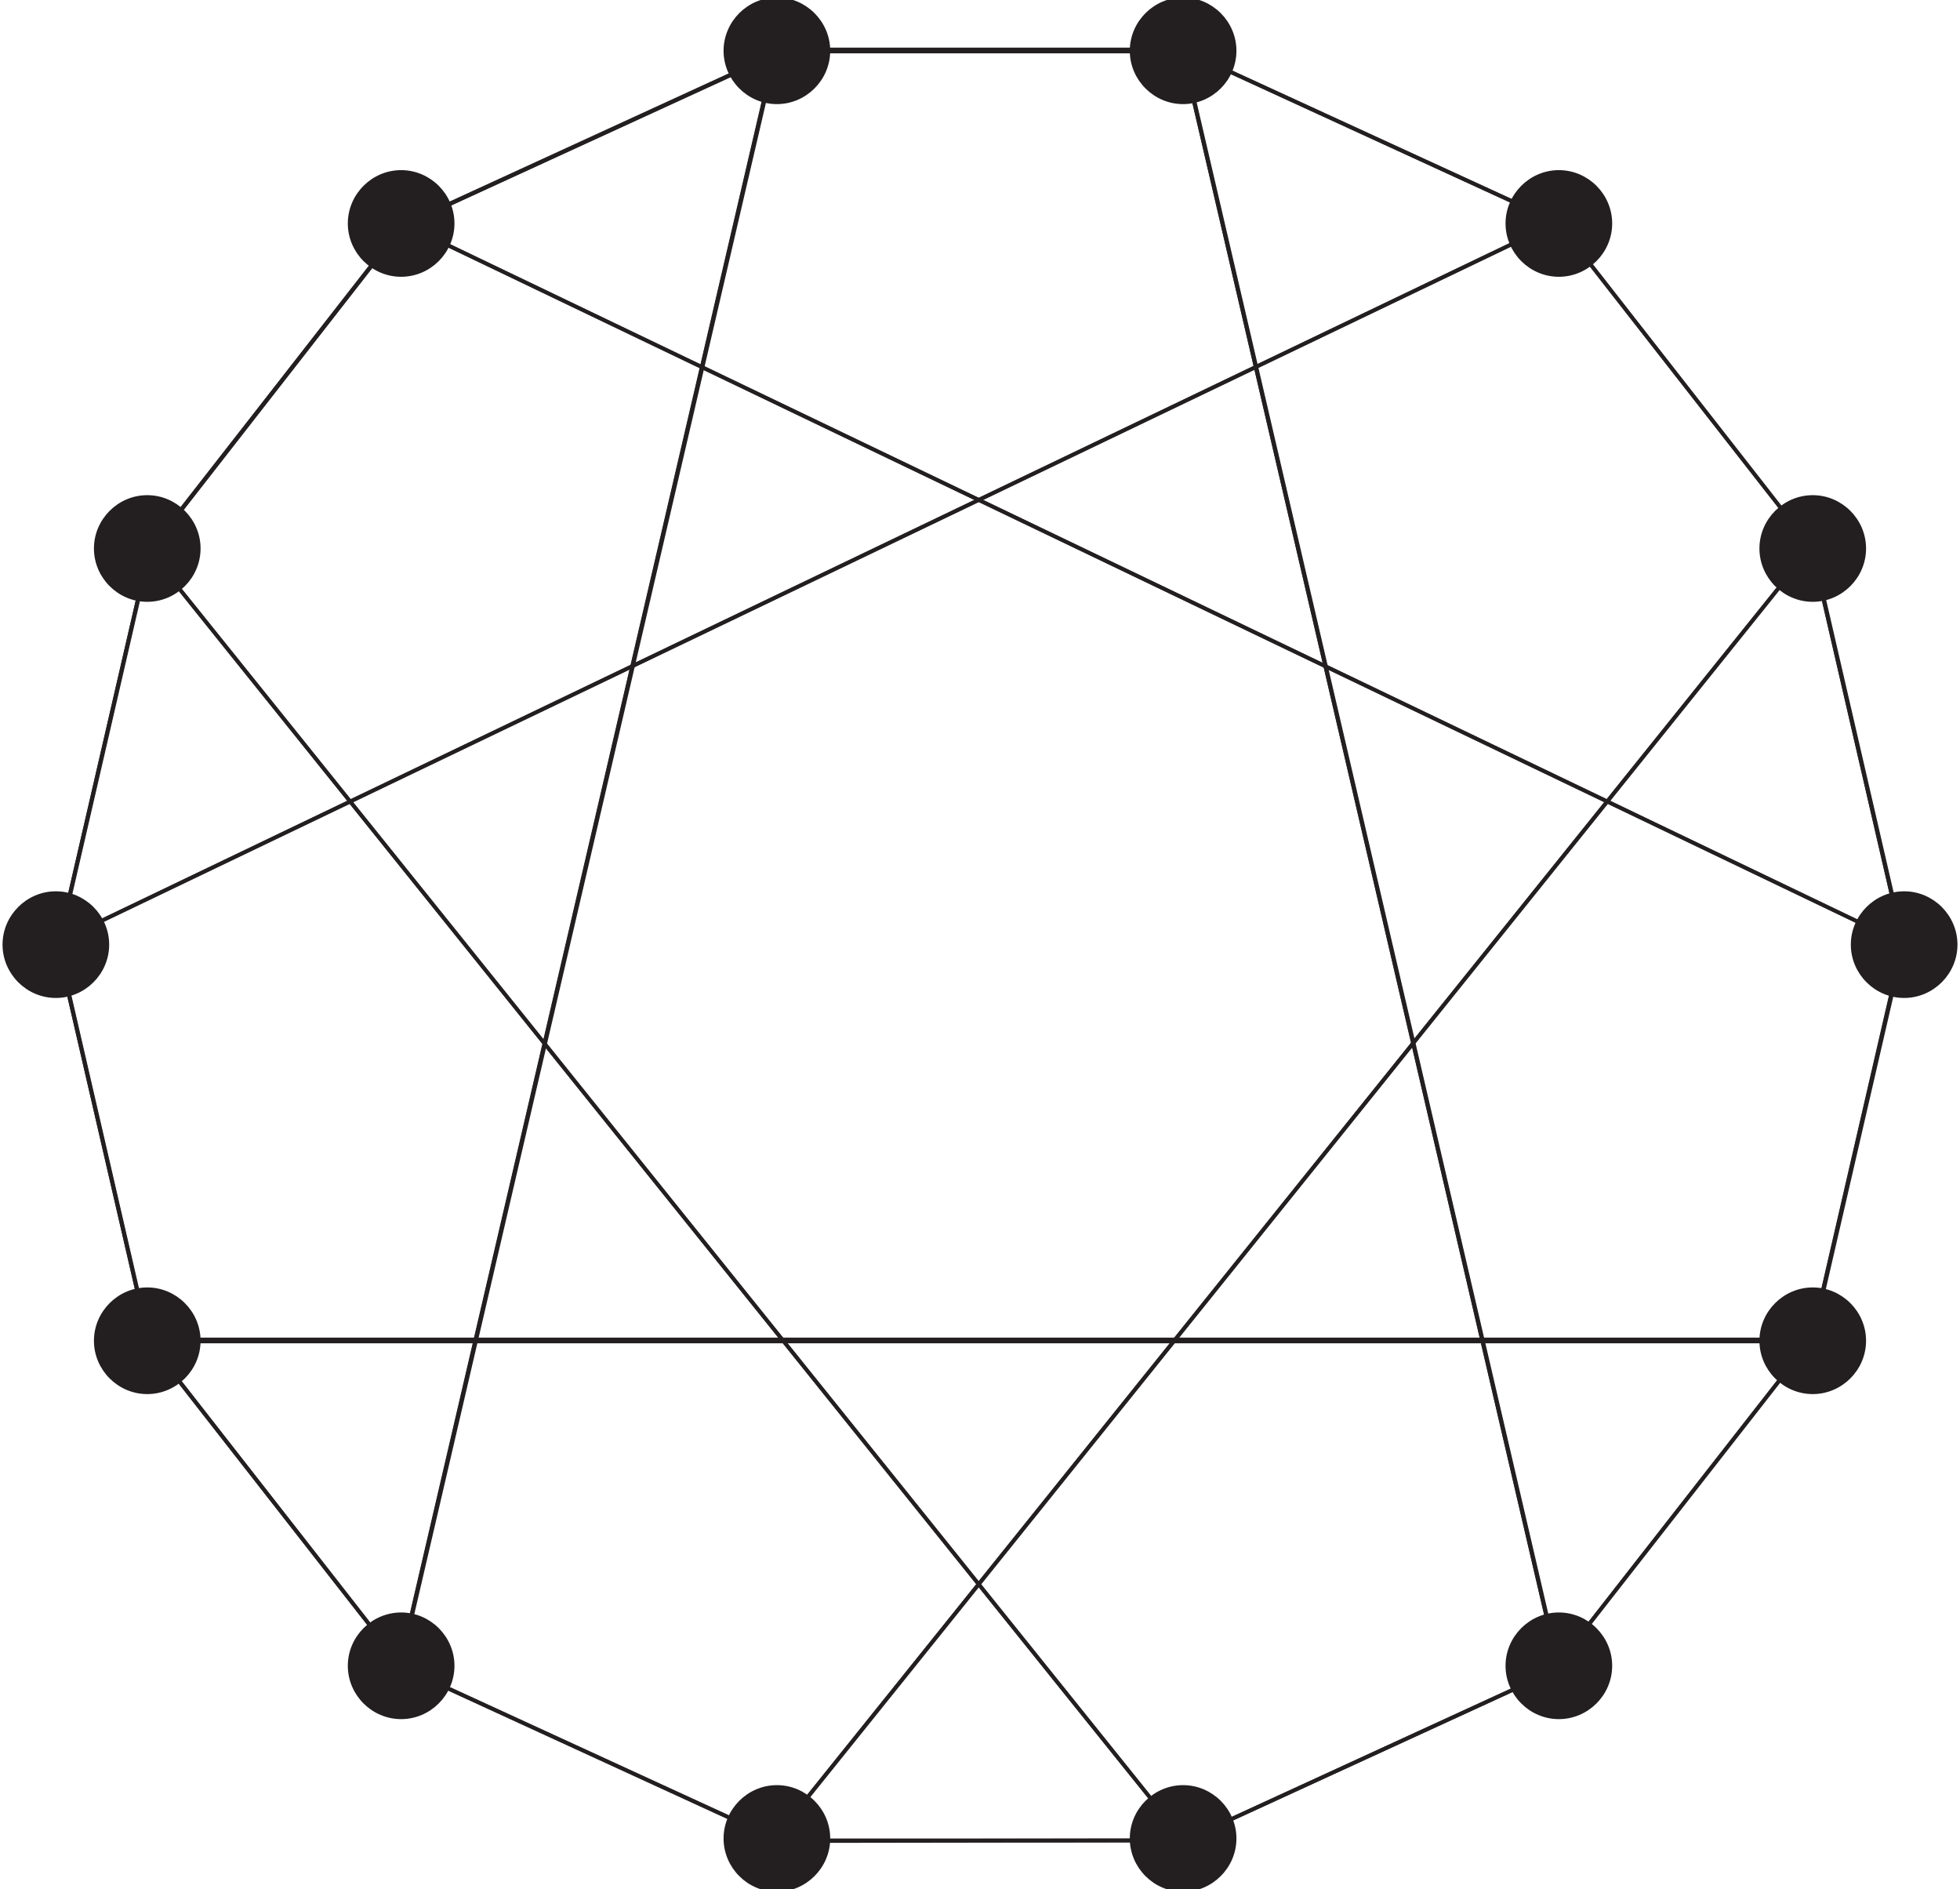 <?xml version="1.0" encoding="UTF-8"?>
<svg xmlns="http://www.w3.org/2000/svg" xmlns:xlink="http://www.w3.org/1999/xlink" width="193" height="186" viewBox="0 0 193 186">
<path fill="none" stroke-width="3.79" stroke-linecap="square" stroke-linejoin="miter" stroke="rgb(13.73%, 12.16%, 12.549%)" stroke-opacity="1" stroke-miterlimit="4" d="M 1163.789 1811.211 L 1533.789 1641.211 " transform="matrix(0.1, 0, 0, -0.1, 0, 186)"/>
<path fill="none" stroke-width="4.18" stroke-linecap="square" stroke-linejoin="miter" stroke="rgb(13.73%, 12.16%, 12.549%)" stroke-opacity="1" stroke-miterlimit="4" d="M 1164.18 1810.82 L 1534.18 220.82 " transform="matrix(0.1, 0, 0, -0.1, 0, 186)"/>
<path fill="none" stroke-width="5" stroke-linecap="square" stroke-linejoin="miter" stroke="rgb(13.73%, 12.16%, 12.549%)" stroke-opacity="1" stroke-miterlimit="4" d="M 1165 1810 L 765 1810 " transform="matrix(0.1, 0, 0, -0.1, 0, 186)"/>
<path fill="none" stroke-width="3.59" stroke-linecap="square" stroke-linejoin="miter" stroke="rgb(13.73%, 12.16%, 12.549%)" stroke-opacity="1" stroke-miterlimit="4" d="M 1533.594 1641.406 L 1783.594 1321.406 " transform="matrix(0.1, 0, 0, -0.1, 0, 186)"/>
<path fill="none" stroke-width="3.67" stroke-linecap="square" stroke-linejoin="miter" stroke="rgb(13.73%, 12.16%, 12.549%)" stroke-opacity="1" stroke-miterlimit="4" d="M 1533.672 1641.328 L 53.672 931.328 " transform="matrix(0.1, 0, 0, -0.1, 0, 186)"/>
<path fill="none" stroke-width="4.18" stroke-linecap="square" stroke-linejoin="miter" stroke="rgb(13.73%, 12.16%, 12.549%)" stroke-opacity="1" stroke-miterlimit="4" d="M 1784.18 1320.82 L 1874.18 930.82 " transform="matrix(0.1, 0, 0, -0.1, 0, 186)"/>
<path fill="none" stroke-width="3.59" stroke-linecap="square" stroke-linejoin="miter" stroke="rgb(13.73%, 12.16%, 12.549%)" stroke-opacity="1" stroke-miterlimit="4" d="M 1783.594 1321.406 L 763.594 51.406 " transform="matrix(0.1, 0, 0, -0.1, 0, 186)"/>
<path fill="none" stroke-width="4.18" stroke-linecap="square" stroke-linejoin="miter" stroke="rgb(13.73%, 12.16%, 12.549%)" stroke-opacity="1" stroke-miterlimit="4" d="M 1874.18 930.82 L 1784.18 540.82 " transform="matrix(0.1, 0, 0, -0.1, 0, 186)"/>
<path fill="none" stroke-width="3.67" stroke-linecap="square" stroke-linejoin="miter" stroke="rgb(13.73%, 12.16%, 12.549%)" stroke-opacity="1" stroke-miterlimit="4" d="M 1873.672 931.328 L 393.672 1641.328 " transform="matrix(0.1, 0, 0, -0.1, 0, 186)"/>
<path fill="none" stroke-width="3.59" stroke-linecap="square" stroke-linejoin="miter" stroke="rgb(13.73%, 12.16%, 12.549%)" stroke-opacity="1" stroke-miterlimit="4" d="M 1783.594 541.406 L 1533.594 221.406 " transform="matrix(0.1, 0, 0, -0.1, 0, 186)"/>
<path fill="none" stroke-width="5" stroke-linecap="square" stroke-linejoin="miter" stroke="rgb(13.73%, 12.16%, 12.549%)" stroke-opacity="1" stroke-miterlimit="4" d="M 1785 540 L 145 540 " transform="matrix(0.1, 0, 0, -0.1, 0, 186)"/>
<path fill="none" stroke-width="3.79" stroke-linecap="butt" stroke-linejoin="miter" stroke="rgb(13.73%, 12.16%, 12.549%)" stroke-opacity="1" stroke-miterlimit="4" d="M 1536.914 218.086 L 1166.914 48.086 L 767.5 47.5 " transform="matrix(0.1, 0, 0, -0.1, 0, 186)"/>
<path fill="none" stroke-width="3.59" stroke-linecap="square" stroke-linejoin="miter" stroke="rgb(13.73%, 12.16%, 12.549%)" stroke-opacity="1" stroke-miterlimit="4" d="M 1163.594 51.406 L 143.594 1321.406 " transform="matrix(0.1, 0, 0, -0.1, 0, 186)"/>
<path fill="none" stroke-width="3.79" stroke-linecap="butt" stroke-linejoin="miter" stroke="rgb(13.73%, 12.16%, 12.549%)" stroke-opacity="1" stroke-miterlimit="4" d="M 766.914 48.086 L 396.914 218.086 L 146.797 538.203 " transform="matrix(0.1, 0, 0, -0.1, 0, 186)"/>
<path fill="none" stroke-width="4.18" stroke-linecap="square" stroke-linejoin="miter" stroke="rgb(13.73%, 12.16%, 12.549%)" stroke-opacity="1" stroke-miterlimit="4" d="M 394.18 220.82 L 764.18 1810.82 " transform="matrix(0.1, 0, 0, -0.1, 0, 186)"/>
<path fill="none" stroke-width="4.18" stroke-linecap="butt" stroke-linejoin="miter" stroke="rgb(13.73%, 12.16%, 12.549%)" stroke-opacity="1" stroke-miterlimit="4" d="M 147.109 537.891 L 57.109 927.891 L 147.109 1317.891 L 396.797 1638.203 L 766.914 1808.086 " transform="matrix(0.1, 0, 0, -0.1, 0, 186)"/>
<path fill="none" stroke-width="3.79" stroke-linecap="square" stroke-linejoin="miter" stroke="rgb(13.73%, 12.16%, 12.549%)" stroke-opacity="1" stroke-miterlimit="4" d="M 1163.789 1811.211 L 1533.789 1641.211 " transform="matrix(0.1, 0, 0, -0.1, 0, 186)"/>
<path fill="none" stroke-width="3.79" stroke-linecap="square" stroke-linejoin="miter" stroke="rgb(13.73%, 12.16%, 12.549%)" stroke-opacity="1" stroke-miterlimit="4" d="M 1163.789 1811.211 L 1533.789 221.211 " transform="matrix(0.1, 0, 0, -0.1, 0, 186)"/>
<path fill="none" stroke-width="3.79" stroke-linecap="square" stroke-linejoin="miter" stroke="rgb(13.73%, 12.16%, 12.549%)" stroke-opacity="1" stroke-miterlimit="4" d="M 1163.789 1811.211 L 763.789 1811.211 " transform="matrix(0.1, 0, 0, -0.1, 0, 186)"/>
<path fill="none" stroke-width="3.79" stroke-linecap="square" stroke-linejoin="miter" stroke="rgb(13.73%, 12.16%, 12.549%)" stroke-opacity="1" stroke-miterlimit="4" d="M 1533.789 1641.211 L 1783.789 1321.211 " transform="matrix(0.1, 0, 0, -0.1, 0, 186)"/>
<path fill="none" stroke-width="3.79" stroke-linecap="square" stroke-linejoin="miter" stroke="rgb(13.73%, 12.16%, 12.549%)" stroke-opacity="1" stroke-miterlimit="4" d="M 1533.789 1641.211 L 53.789 931.211 " transform="matrix(0.1, 0, 0, -0.1, 0, 186)"/>
<path fill="none" stroke-width="3.79" stroke-linecap="square" stroke-linejoin="miter" stroke="rgb(13.73%, 12.16%, 12.549%)" stroke-opacity="1" stroke-miterlimit="4" d="M 1783.789 1321.211 L 1873.789 931.211 " transform="matrix(0.1, 0, 0, -0.1, 0, 186)"/>
<path fill="none" stroke-width="3.79" stroke-linecap="square" stroke-linejoin="miter" stroke="rgb(13.73%, 12.16%, 12.549%)" stroke-opacity="1" stroke-miterlimit="4" d="M 1783.789 1321.211 L 763.789 51.211 " transform="matrix(0.1, 0, 0, -0.1, 0, 186)"/>
<path fill="none" stroke-width="3.79" stroke-linecap="square" stroke-linejoin="miter" stroke="rgb(13.73%, 12.16%, 12.549%)" stroke-opacity="1" stroke-miterlimit="4" d="M 1873.789 931.211 L 1783.789 541.211 " transform="matrix(0.1, 0, 0, -0.1, 0, 186)"/>
<path fill="none" stroke-width="3.79" stroke-linecap="square" stroke-linejoin="miter" stroke="rgb(13.73%, 12.16%, 12.549%)" stroke-opacity="1" stroke-miterlimit="4" d="M 1873.789 931.211 L 393.789 1641.211 " transform="matrix(0.1, 0, 0, -0.1, 0, 186)"/>
<path fill="none" stroke-width="3.79" stroke-linecap="square" stroke-linejoin="miter" stroke="rgb(13.73%, 12.16%, 12.549%)" stroke-opacity="1" stroke-miterlimit="4" d="M 1783.789 541.211 L 1533.789 221.211 " transform="matrix(0.1, 0, 0, -0.1, 0, 186)"/>
<path fill="none" stroke-width="3.79" stroke-linecap="square" stroke-linejoin="miter" stroke="rgb(13.73%, 12.16%, 12.549%)" stroke-opacity="1" stroke-miterlimit="4" d="M 1783.789 541.211 L 143.789 541.211 " transform="matrix(0.1, 0, 0, -0.1, 0, 186)"/>
<path fill="none" stroke-width="3.79" stroke-linecap="butt" stroke-linejoin="miter" stroke="rgb(13.73%, 12.16%, 12.549%)" stroke-opacity="1" stroke-miterlimit="4" d="M 1536.914 218.086 L 1166.914 48.086 L 766.914 48.086 " transform="matrix(0.1, 0, 0, -0.1, 0, 186)"/>
<path fill="none" stroke-width="3.79" stroke-linecap="square" stroke-linejoin="miter" stroke="rgb(13.73%, 12.16%, 12.549%)" stroke-opacity="1" stroke-miterlimit="4" d="M 1163.789 51.211 L 143.789 1321.211 " transform="matrix(0.1, 0, 0, -0.1, 0, 186)"/>
<path fill="none" stroke-width="3.79" stroke-linecap="butt" stroke-linejoin="miter" stroke="rgb(13.73%, 12.16%, 12.549%)" stroke-opacity="1" stroke-miterlimit="4" d="M 766.914 48.086 L 396.914 218.086 L 146.914 538.086 " transform="matrix(0.1, 0, 0, -0.1, 0, 186)"/>
<path fill="none" stroke-width="3.79" stroke-linecap="square" stroke-linejoin="miter" stroke="rgb(13.73%, 12.16%, 12.549%)" stroke-opacity="1" stroke-miterlimit="4" d="M 393.789 221.211 L 763.789 1811.211 " transform="matrix(0.1, 0, 0, -0.1, 0, 186)"/>
<path fill="none" stroke-width="3.79" stroke-linecap="butt" stroke-linejoin="miter" stroke="rgb(13.73%, 12.16%, 12.549%)" stroke-opacity="1" stroke-miterlimit="4" d="M 146.914 538.086 L 56.914 928.086 L 146.914 1318.086 L 396.914 1638.086 L 766.914 1808.086 " transform="matrix(0.1, 0, 0, -0.1, 0, 186)"/>
<path fill-rule="nonzero" fill="rgb(13.73%, 12.16%, 12.549%)" fill-opacity="1" d="M 121.5 5 C 121.5 7.742 119.242 10 116.5 10 C 113.758 10 111.5 7.742 111.5 5 C 111.5 2.258 113.758 0 116.5 0 C 119.242 0 121.5 2.258 121.5 5 "/>
<path fill="none" stroke-width="5" stroke-linecap="butt" stroke-linejoin="miter" stroke="rgb(13.73%, 12.16%, 12.549%)" stroke-opacity="1" stroke-miterlimit="4" d="M 1215 1810 C 1215 1782.578 1192.422 1760 1165 1760 C 1137.578 1760 1115 1782.578 1115 1810 C 1115 1837.422 1137.578 1860 1165 1860 C 1192.422 1860 1215 1837.422 1215 1810 Z M 1215 1810 " transform="matrix(0.1, 0, 0, -0.1, 0, 186)"/>
<path fill-rule="nonzero" fill="rgb(13.73%, 12.16%, 12.549%)" fill-opacity="1" d="M 158.5 22 C 158.5 24.742 156.242 27 153.5 27 C 150.758 27 148.5 24.742 148.5 22 C 148.5 19.258 150.758 17 153.5 17 C 156.242 17 158.5 19.258 158.5 22 "/>
<path fill="none" stroke-width="5" stroke-linecap="butt" stroke-linejoin="miter" stroke="rgb(13.73%, 12.16%, 12.549%)" stroke-opacity="1" stroke-miterlimit="4" d="M 1585 1640 C 1585 1612.578 1562.422 1590 1535 1590 C 1507.578 1590 1485 1612.578 1485 1640 C 1485 1667.422 1507.578 1690 1535 1690 C 1562.422 1690 1585 1667.422 1585 1640 Z M 1585 1640 " transform="matrix(0.1, 0, 0, -0.1, 0, 186)"/>
<path fill-rule="nonzero" fill="rgb(13.73%, 12.16%, 12.549%)" fill-opacity="1" d="M 183.5 54 C 183.5 56.742 181.242 59 178.5 59 C 175.758 59 173.5 56.742 173.5 54 C 173.5 51.258 175.758 49 178.5 49 C 181.242 49 183.5 51.258 183.5 54 "/>
<path fill="none" stroke-width="5" stroke-linecap="butt" stroke-linejoin="miter" stroke="rgb(13.73%, 12.16%, 12.549%)" stroke-opacity="1" stroke-miterlimit="4" d="M 1835 1320 C 1835 1292.578 1812.422 1270 1785 1270 C 1757.578 1270 1735 1292.578 1735 1320 C 1735 1347.422 1757.578 1370 1785 1370 C 1812.422 1370 1835 1347.422 1835 1320 Z M 1835 1320 " transform="matrix(0.1, 0, 0, -0.1, 0, 186)"/>
<path fill-rule="nonzero" fill="rgb(13.73%, 12.16%, 12.549%)" fill-opacity="1" d="M 192.5 93 C 192.5 95.742 190.242 98 187.5 98 C 184.758 98 182.5 95.742 182.5 93 C 182.5 90.258 184.758 88 187.5 88 C 190.242 88 192.5 90.258 192.5 93 "/>
<path fill="none" stroke-width="5" stroke-linecap="butt" stroke-linejoin="miter" stroke="rgb(13.73%, 12.16%, 12.549%)" stroke-opacity="1" stroke-miterlimit="4" d="M 1925 930 C 1925 902.578 1902.422 880 1875 880 C 1847.578 880 1825 902.578 1825 930 C 1825 957.422 1847.578 980 1875 980 C 1902.422 980 1925 957.422 1925 930 Z M 1925 930 " transform="matrix(0.1, 0, 0, -0.1, 0, 186)"/>
<path fill-rule="nonzero" fill="rgb(13.73%, 12.16%, 12.549%)" fill-opacity="1" d="M 183.5 132 C 183.5 134.742 181.242 137 178.5 137 C 175.758 137 173.5 134.742 173.5 132 C 173.5 129.258 175.758 127 178.5 127 C 181.242 127 183.5 129.258 183.5 132 "/>
<path fill="none" stroke-width="5" stroke-linecap="butt" stroke-linejoin="miter" stroke="rgb(13.73%, 12.16%, 12.549%)" stroke-opacity="1" stroke-miterlimit="4" d="M 1835 540 C 1835 512.578 1812.422 490 1785 490 C 1757.578 490 1735 512.578 1735 540 C 1735 567.422 1757.578 590 1785 590 C 1812.422 590 1835 567.422 1835 540 Z M 1835 540 " transform="matrix(0.1, 0, 0, -0.1, 0, 186)"/>
<path fill-rule="nonzero" fill="rgb(13.73%, 12.16%, 12.549%)" fill-opacity="1" d="M 158.5 164 C 158.5 166.742 156.242 169 153.5 169 C 150.758 169 148.5 166.742 148.5 164 C 148.5 161.258 150.758 159 153.5 159 C 156.242 159 158.5 161.258 158.5 164 "/>
<path fill="none" stroke-width="5" stroke-linecap="butt" stroke-linejoin="miter" stroke="rgb(13.73%, 12.16%, 12.549%)" stroke-opacity="1" stroke-miterlimit="4" d="M 1585 220 C 1585 192.578 1562.422 170 1535 170 C 1507.578 170 1485 192.578 1485 220 C 1485 247.422 1507.578 270 1535 270 C 1562.422 270 1585 247.422 1585 220 Z M 1585 220 " transform="matrix(0.1, 0, 0, -0.1, 0, 186)"/>
<path fill-rule="nonzero" fill="rgb(13.73%, 12.16%, 12.549%)" fill-opacity="1" d="M 121.5 181 C 121.5 183.742 119.242 186 116.5 186 C 113.758 186 111.5 183.742 111.5 181 C 111.5 178.258 113.758 176 116.5 176 C 119.242 176 121.5 178.258 121.5 181 "/>
<path fill="none" stroke-width="5" stroke-linecap="butt" stroke-linejoin="miter" stroke="rgb(13.73%, 12.16%, 12.549%)" stroke-opacity="1" stroke-miterlimit="4" d="M 1215 50 C 1215 22.578 1192.422 0 1165 0 C 1137.578 0 1115 22.578 1115 50 C 1115 77.422 1137.578 100 1165 100 C 1192.422 100 1215 77.422 1215 50 Z M 1215 50 " transform="matrix(0.1, 0, 0, -0.1, 0, 186)"/>
<path fill-rule="nonzero" fill="rgb(13.73%, 12.16%, 12.549%)" fill-opacity="1" d="M 81.5 181 C 81.5 183.742 79.242 186 76.5 186 C 73.758 186 71.5 183.742 71.5 181 C 71.5 178.258 73.758 176 76.5 176 C 79.242 176 81.5 178.258 81.5 181 "/>
<path fill="none" stroke-width="5" stroke-linecap="butt" stroke-linejoin="miter" stroke="rgb(13.73%, 12.16%, 12.549%)" stroke-opacity="1" stroke-miterlimit="4" d="M 815 50 C 815 22.578 792.422 0 765 0 C 737.578 0 715 22.578 715 50 C 715 77.422 737.578 100 765 100 C 792.422 100 815 77.422 815 50 Z M 815 50 " transform="matrix(0.1, 0, 0, -0.1, 0, 186)"/>
<path fill-rule="nonzero" fill="rgb(13.73%, 12.16%, 12.549%)" fill-opacity="1" d="M 44.5 164 C 44.5 166.742 42.242 169 39.5 169 C 36.758 169 34.5 166.742 34.5 164 C 34.5 161.258 36.758 159 39.5 159 C 42.242 159 44.5 161.258 44.5 164 "/>
<path fill="none" stroke-width="5" stroke-linecap="butt" stroke-linejoin="miter" stroke="rgb(13.73%, 12.16%, 12.549%)" stroke-opacity="1" stroke-miterlimit="4" d="M 445 220 C 445 192.578 422.422 170 395 170 C 367.578 170 345 192.578 345 220 C 345 247.422 367.578 270 395 270 C 422.422 270 445 247.422 445 220 Z M 445 220 " transform="matrix(0.1, 0, 0, -0.1, 0, 186)"/>
<path fill-rule="nonzero" fill="rgb(13.73%, 12.16%, 12.549%)" fill-opacity="1" d="M 19.5 132 C 19.5 134.742 17.242 137 14.5 137 C 11.758 137 9.5 134.742 9.5 132 C 9.5 129.258 11.758 127 14.5 127 C 17.242 127 19.5 129.258 19.5 132 "/>
<path fill="none" stroke-width="5" stroke-linecap="butt" stroke-linejoin="miter" stroke="rgb(13.73%, 12.16%, 12.549%)" stroke-opacity="1" stroke-miterlimit="4" d="M 195 540 C 195 512.578 172.422 490 145 490 C 117.578 490 95 512.578 95 540 C 95 567.422 117.578 590 145 590 C 172.422 590 195 567.422 195 540 Z M 195 540 " transform="matrix(0.1, 0, 0, -0.1, 0, 186)"/>
<path fill-rule="nonzero" fill="rgb(13.73%, 12.16%, 12.549%)" fill-opacity="1" d="M 10.5 93 C 10.5 95.742 8.242 98 5.5 98 C 2.758 98 0.5 95.742 0.5 93 C 0.5 90.258 2.758 88 5.5 88 C 8.242 88 10.5 90.258 10.5 93 "/>
<path fill="none" stroke-width="5" stroke-linecap="butt" stroke-linejoin="miter" stroke="rgb(13.73%, 12.16%, 12.549%)" stroke-opacity="1" stroke-miterlimit="4" d="M 105 930 C 105 902.578 82.422 880 55 880 C 27.578 880 5 902.578 5 930 C 5 957.422 27.578 980 55 980 C 82.422 980 105 957.422 105 930 Z M 105 930 " transform="matrix(0.1, 0, 0, -0.1, 0, 186)"/>
<path fill-rule="nonzero" fill="rgb(13.73%, 12.16%, 12.549%)" fill-opacity="1" d="M 19.5 54 C 19.5 56.742 17.242 59 14.5 59 C 11.758 59 9.5 56.742 9.5 54 C 9.5 51.258 11.758 49 14.5 49 C 17.242 49 19.5 51.258 19.5 54 "/>
<path fill="none" stroke-width="5" stroke-linecap="butt" stroke-linejoin="miter" stroke="rgb(13.73%, 12.16%, 12.549%)" stroke-opacity="1" stroke-miterlimit="4" d="M 195 1320 C 195 1292.578 172.422 1270 145 1270 C 117.578 1270 95 1292.578 95 1320 C 95 1347.422 117.578 1370 145 1370 C 172.422 1370 195 1347.422 195 1320 Z M 195 1320 " transform="matrix(0.1, 0, 0, -0.1, 0, 186)"/>
<path fill-rule="nonzero" fill="rgb(13.73%, 12.16%, 12.549%)" fill-opacity="1" d="M 44.5 22 C 44.5 24.742 42.242 27 39.5 27 C 36.758 27 34.5 24.742 34.5 22 C 34.5 19.258 36.758 17 39.5 17 C 42.242 17 44.5 19.258 44.5 22 "/>
<path fill="none" stroke-width="5" stroke-linecap="butt" stroke-linejoin="miter" stroke="rgb(13.73%, 12.16%, 12.549%)" stroke-opacity="1" stroke-miterlimit="4" d="M 445 1640 C 445 1612.578 422.422 1590 395 1590 C 367.578 1590 345 1612.578 345 1640 C 345 1667.422 367.578 1690 395 1690 C 422.422 1690 445 1667.422 445 1640 Z M 445 1640 " transform="matrix(0.1, 0, 0, -0.1, 0, 186)"/>
<path fill-rule="nonzero" fill="rgb(13.73%, 12.16%, 12.549%)" fill-opacity="1" d="M 81.5 5 C 81.5 7.742 79.242 10 76.5 10 C 73.758 10 71.5 7.742 71.5 5 C 71.5 2.258 73.758 0 76.5 0 C 79.242 0 81.5 2.258 81.5 5 "/>
<path fill="none" stroke-width="5" stroke-linecap="butt" stroke-linejoin="miter" stroke="rgb(13.73%, 12.16%, 12.549%)" stroke-opacity="1" stroke-miterlimit="4" d="M 815 1810 C 815 1782.578 792.422 1760 765 1760 C 737.578 1760 715 1782.578 715 1810 C 715 1837.422 737.578 1860 765 1860 C 792.422 1860 815 1837.422 815 1810 Z M 815 1810 " transform="matrix(0.1, 0, 0, -0.1, 0, 186)"/>
</svg>
